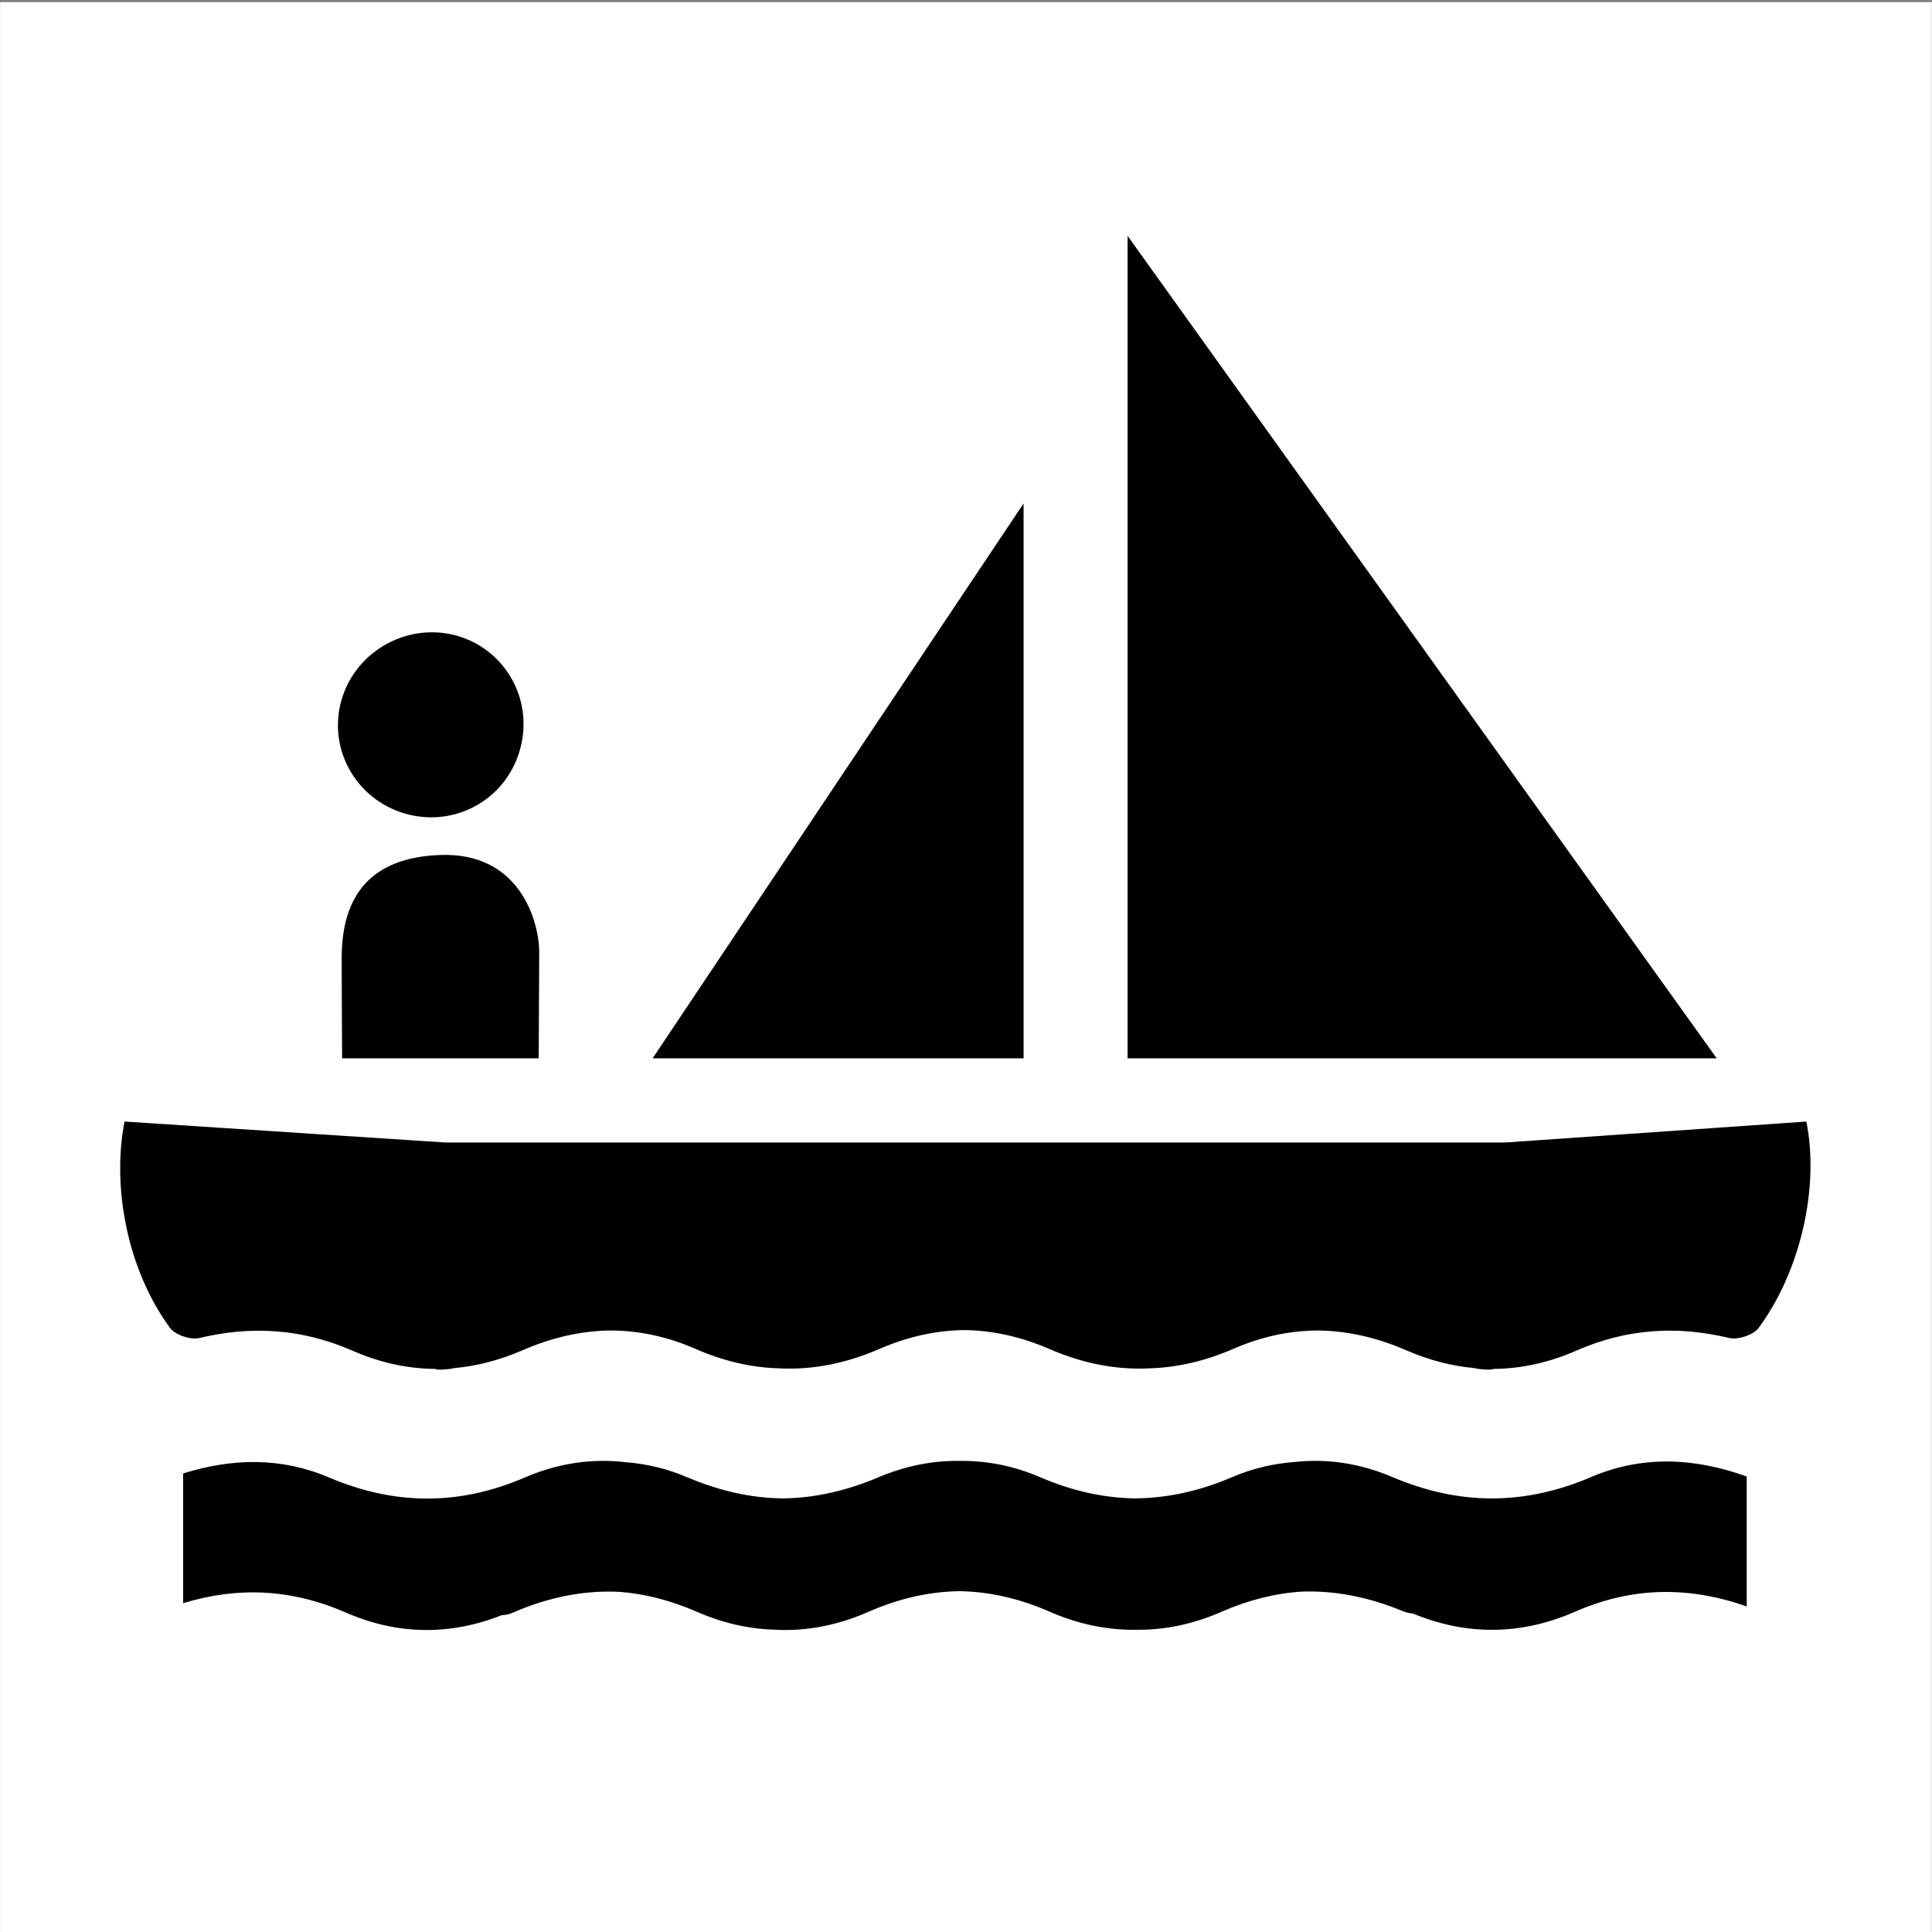 <?xml version="1.0" encoding="utf-8"?>
<!-- Generator: Adobe Illustrator 16.0.4, SVG Export Plug-In . SVG Version: 6.00 Build 0)  -->
<!DOCTYPE svg PUBLIC "-//W3C//DTD SVG 1.1//EN" "http://www.w3.org/Graphics/SVG/1.1/DTD/svg11.dtd">
<svg version="1.1" id="Ebene_1" xmlns="http://www.w3.org/2000/svg" xmlns:xlink="http://www.w3.org/1999/xlink" x="0px" y="0px"
	 width="22.68px" height="22.68px" viewBox="0 0 22.68 22.68" enable-background="new 0 0 22.68 22.68" xml:space="preserve">
<rect x="0" y="0" width="22.68" height="22.68" fill="#808080" stroke="none"/>
<g>
	<g>
		<rect x="0.001" y="0.025" fill="#FFFFFF" width="22.677" height="22.678"/>
	</g>
	<g>
		<path d="M20.506,17.334c-0.002-0.001-0.006-0.002-0.008-0.004c-0.613-0.219-1.225-0.246-1.822,0.01
			c-0.785,0.336-1.551,0.332-2.336-0.003c-0.38-0.161-0.77-0.218-1.155-0.173c-0.241,0.018-0.481,0.074-0.72,0.176
			c-0.388,0.166-0.772,0.249-1.155,0.25c-0.361-0.008-0.723-0.088-1.088-0.244c-0.314-0.137-0.637-0.201-0.959-0.196
			c-0.319-0.005-0.639,0.06-0.953,0.193c-0.376,0.159-0.748,0.243-1.121,0.247c-0.372-0.004-0.744-0.088-1.121-0.248
			c-0.236-0.101-0.475-0.157-0.715-0.176c-0.4-0.049-0.803,0.01-1.196,0.18c-0.773,0.332-1.528,0.325-2.3-0.004
			c-0.562-0.238-1.134-0.224-1.707-0.045v1.523c0.639-0.195,1.268-0.17,1.91,0.11c0.605,0.265,1.224,0.271,1.832,0.03
			c0.041-0.001,0.08-0.008,0.119-0.025c0.426-0.186,0.844-0.269,1.263-0.248c0.299,0.023,0.597,0.1,0.897,0.23
			c0.305,0.134,0.611,0.205,0.918,0.214c0.37,0.022,0.741-0.049,1.107-0.21c0.355-0.156,0.709-0.236,1.062-0.242
			c0.354,0.005,0.706,0.084,1.061,0.24c0.34,0.148,0.681,0.219,1.021,0.213c0.335,0.004,0.67-0.066,1.004-0.213
			c0.314-0.137,0.629-0.216,0.942-0.235c0.393-0.013,0.785,0.065,1.184,0.23c0.038,0.016,0.078,0.024,0.117,0.028
			c0.634,0.262,1.273,0.254,1.906-0.023c0.672-0.295,1.337-0.298,2.012-0.061V17.334z"/>
		<path fill-rule="evenodd" clip-rule="evenodd" d="M1.462,13.166C1.313,13.924,1.489,14.9,1.997,15.59
			c0.061,0.082,0.242,0.142,0.344,0.117c0.617-0.148,1.209-0.107,1.79,0.146c0.327,0.144,0.655,0.215,0.983,0.217
			c0,0.016,0.148,0.008,0.221-0.01c0.267-0.024,0.533-0.094,0.799-0.209c0.34-0.148,0.681-0.227,1.021-0.232
			c0.336-0.001,0.67,0.068,1.008,0.215c0.325,0.143,0.65,0.219,0.975,0.229c0.396,0.021,0.791-0.056,1.186-0.228
			c0.332-0.144,0.664-0.217,0.996-0.221c0.332,0.004,0.664,0.077,0.996,0.221c0.396,0.172,0.791,0.249,1.186,0.228
			c0.326-0.011,0.65-0.087,0.977-0.229c0.336-0.146,0.671-0.216,1.007-0.215c0.341,0.006,0.682,0.084,1.021,0.232
			c0.266,0.115,0.532,0.185,0.799,0.209c0.072,0.018,0.221,0.025,0.221,0.01c0.328-0.002,0.656-0.073,0.983-0.217
			c0.581-0.254,1.173-0.295,1.789-0.146c0.103,0.024,0.284-0.035,0.345-0.117c0.506-0.686,0.713-1.674,0.561-2.424l-3.535,0.246
			H5.229L1.462,13.166z"/>
		<g>
			<path fill-rule="evenodd" clip-rule="evenodd" d="M4.503,7.58C5.026,7.27,5.685,7.431,5.994,7.947
				C6.3,8.456,6.128,9.137,5.618,9.441C5.106,9.748,4.433,9.58,4.122,9.068C3.812,8.555,3.981,7.892,4.503,7.58z"/>
			<path fill-rule="evenodd" clip-rule="evenodd" d="M6.324,12.424c0.002-0.428,0.004-0.836,0.006-1.252
				c-0.003-0.35-0.222-1.174-1.171-1.135c-0.78,0.032-1.152,0.446-1.148,1.224c0.002,0.388,0.002,0.776,0.005,1.163H6.324z"/>
		</g>
		<polygon fill-rule="evenodd" clip-rule="evenodd" points="13.237,12.424 20.153,12.424 13.237,2.769 		"/>
		<polygon fill-rule="evenodd" clip-rule="evenodd" points="12.016,12.424 7.661,12.424 12.016,5.91 		"/>
	</g>
</g>
</svg>
